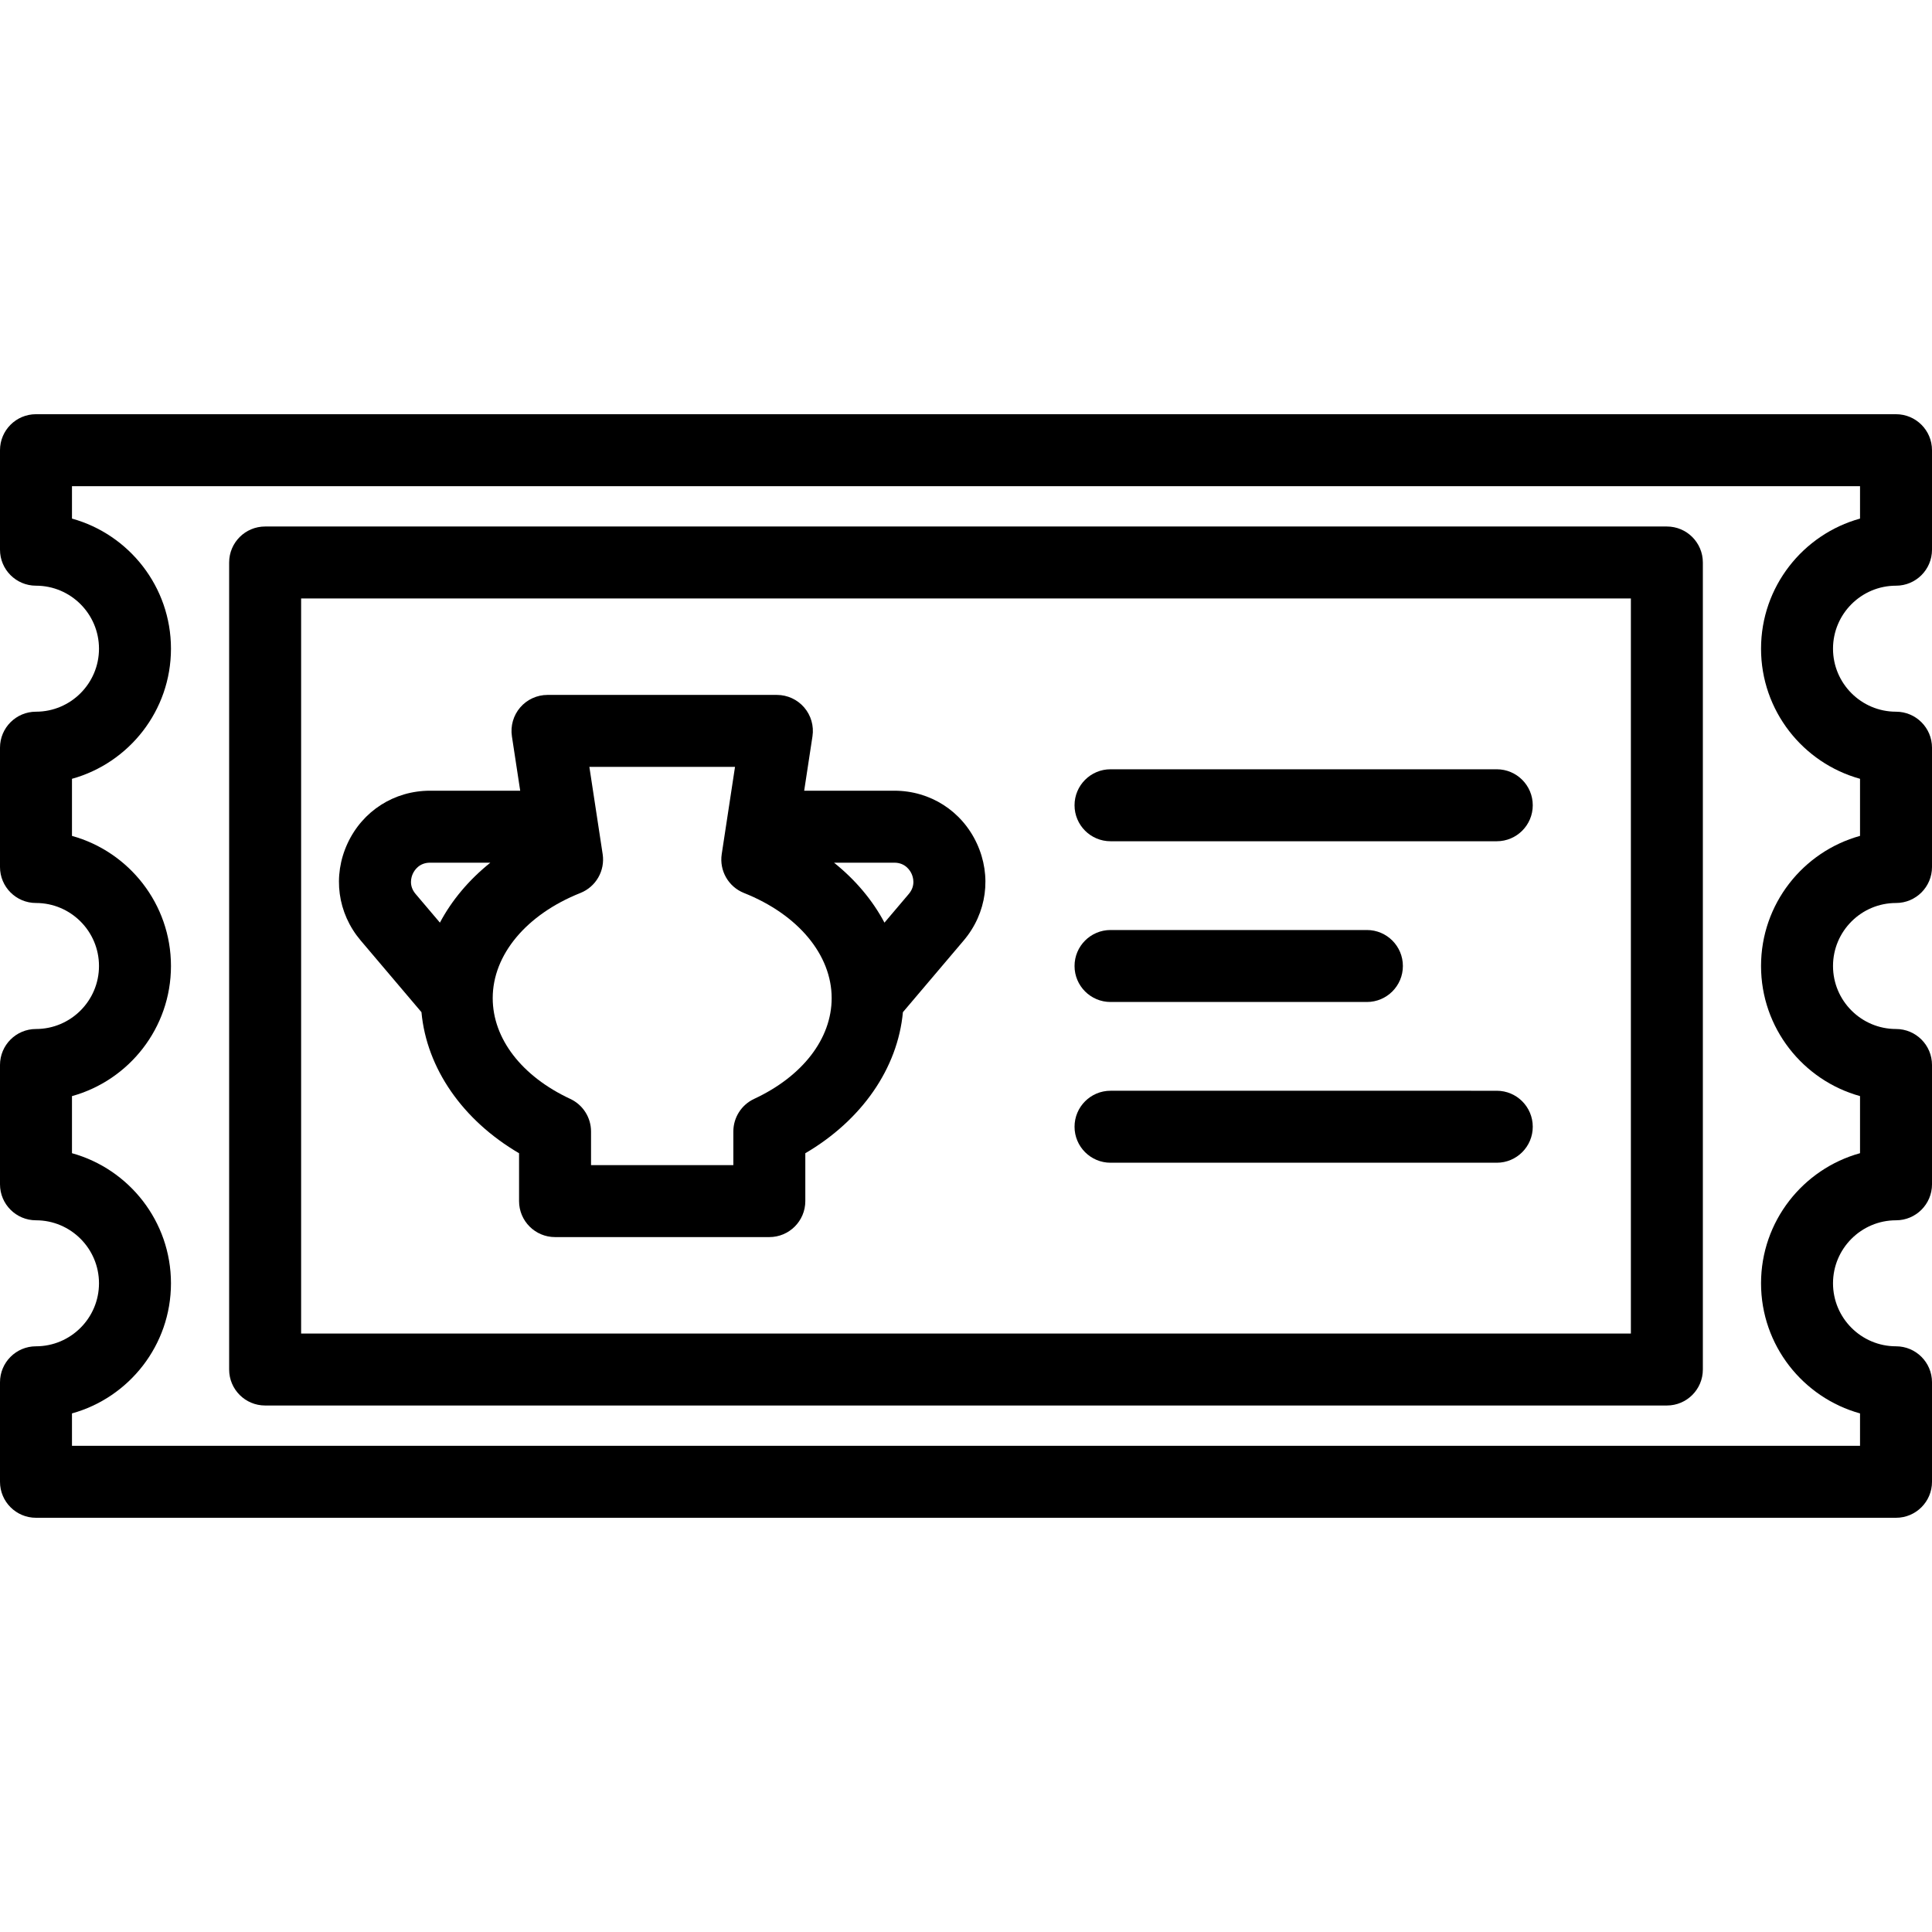 <?xml version="1.0" encoding="iso-8859-1"?>
<!-- Uploaded to: SVG Repo, www.svgrepo.com, Generator: SVG Repo Mixer Tools -->
<svg fill="#000000" height="800px" width="800px" version="1.1" id="Layer_1" xmlns="http://www.w3.org/2000/svg" xmlns:xlink="http://www.w3.org/1999/xlink" 
	 viewBox="0 0 512 512" xml:space="preserve">
<g>
	<g>
		<g>
			<path d="M502.463,155.214c5.267,0,9.537-4.27,9.537-9.537v-26.37c0-5.267-4.27-9.537-9.537-9.537H9.537
				C4.27,109.77,0,114.04,0,119.307v26.37c0,5.267,4.27,9.537,9.537,9.537c9.207,0,16.697,7.491,16.697,16.697
				c0,9.206-7.49,16.697-16.697,16.697c-5.267,0-9.537,4.27-9.537,9.537v31.621c0,5.267,4.27,9.537,9.537,9.537
				c9.207,0,16.697,7.491,16.697,16.697c0,9.206-7.49,16.698-16.697,16.698c-5.267,0-9.537,4.27-9.537,9.537v31.621
				c0,5.267,4.27,9.537,9.537,9.537c9.207,0,16.697,7.491,16.697,16.697c0,9.207-7.491,16.697-16.697,16.697
				c-5.267,0-9.537,4.27-9.537,9.537v26.37c0,5.267,4.27,9.537,9.537,9.537h492.927c5.267,0,9.537-4.27,9.537-9.537v-26.37
				c0-5.267-4.27-9.537-9.537-9.537c-9.207,0-16.697-7.491-16.697-16.697c0-9.206,7.491-16.697,16.697-16.697
				c5.267,0,9.537-4.27,9.537-9.537v-31.621c0-5.267-4.27-9.537-9.537-9.537c-9.207,0-16.697-7.491-16.697-16.697
				s7.491-16.697,16.697-16.697c5.267,0,9.537-4.27,9.537-9.537v-31.621c0-5.267-4.27-9.537-9.537-9.537
				c-9.207,0-16.697-7.491-16.697-16.697C485.766,162.706,493.256,155.214,502.463,155.214z M492.926,206.39v15.129
				c-15.11,4.183-26.234,18.058-26.234,34.48s11.125,30.296,26.234,34.48v15.129c-15.11,4.183-26.234,18.056-26.234,34.48
				s11.125,30.296,26.234,34.48v8.587H19.074v-8.587c15.11-4.184,26.234-18.058,26.234-34.48c0-16.422-11.124-30.294-26.234-34.477
				v-15.129c15.11-4.183,26.234-18.058,26.234-34.48s-11.124-30.298-26.234-34.481v-15.129c15.11-4.183,26.234-18.058,26.234-34.48
				s-11.124-30.298-26.234-34.481v-8.587h473.853v8.587c-15.11,4.183-26.234,18.058-26.234,34.48
				C466.693,188.333,477.816,202.207,492.926,206.39z"/>
			<path d="M441.737,139.529H70.263c-5.267,0-9.537,4.27-9.537,9.537v213.87c0,5.267,4.27,9.537,9.537,9.537h371.474
				c5.267,0,9.537-4.27,9.537-9.537v-213.87C451.274,143.799,447.004,139.529,441.737,139.529z M432.2,353.399H79.8V158.602h352.4
				V353.399z"/>
			<path d="M294.302,222.94H396.66c5.267,0,9.537-4.27,9.537-9.537s-4.27-9.537-9.537-9.537H294.302
				c-5.267,0-9.537,4.27-9.537,9.537S289.035,222.94,294.302,222.94z"/>
			<path d="M294.302,308.135H396.66c5.267,0,9.537-4.27,9.537-9.537s-4.27-9.537-9.537-9.537H294.302
				c-5.267,0-9.537,4.27-9.537,9.537S289.035,308.135,294.302,308.135z"/>
			<path d="M294.302,265.537h67.94c5.267,0,9.537-4.27,9.537-9.537s-4.27-9.537-9.537-9.537h-67.94c-5.267,0-9.537,4.27-9.537,9.537
				S289.035,265.537,294.302,265.537z"/>
			<path d="M111.692,268.237c1.375,14.881,10.891,28.61,25.864,37.383v12.684c0,5.267,4.27,9.537,9.537,9.537h56.787
				c5.267,0,9.537-4.27,9.537-9.537V305.62c14.973-8.773,24.489-22.502,25.864-37.383l16.107-18.995
				c6.143-7.245,7.479-17.101,3.487-25.721c-3.993-8.62-12.374-13.975-21.874-13.975h-23.885l2.196-14.413
				c0.418-2.748-0.383-5.543-2.195-7.651s-4.453-3.321-7.233-3.321h-60.795c-2.781,0-5.422,1.213-7.233,3.321
				c-1.811,2.108-2.613,4.903-2.195,7.651l2.196,14.413h-23.886c-9.499,0-17.881,5.355-21.872,13.973
				c-3.993,8.62-2.656,18.476,3.487,25.723L111.692,268.237z M237,228.621c2.902-0.001,4.161,2.04,4.566,2.916
				c0.406,0.877,1.148,3.156-0.727,5.37l-6.447,7.604c-3.142-5.926-7.664-11.314-13.365-15.89H237z M153.808,236.651
				c4.125-1.64,6.57-5.909,5.903-10.297l-3.522-23.121h38.596l-3.522,23.121c-0.668,4.387,1.778,8.656,5.901,10.297
				c14.332,5.704,23.234,16.38,23.234,27.861c0,10.728-7.68,20.711-20.545,26.704c-3.361,1.565-5.51,4.938-5.51,8.644v8.906h-37.714
				v-8.906c0-3.708-2.149-7.079-5.51-8.644c-12.866-5.993-20.546-15.976-20.546-26.704
				C130.574,253.032,139.476,242.355,153.808,236.651z M109.406,231.537c0.407-0.877,1.664-2.917,4.566-2.917h15.975
				c-5.702,4.575-10.223,9.965-13.365,15.89l-6.447-7.603C108.256,234.694,108.999,232.414,109.406,231.537z"/>
		</g>
	</g>
</g>
</svg>
